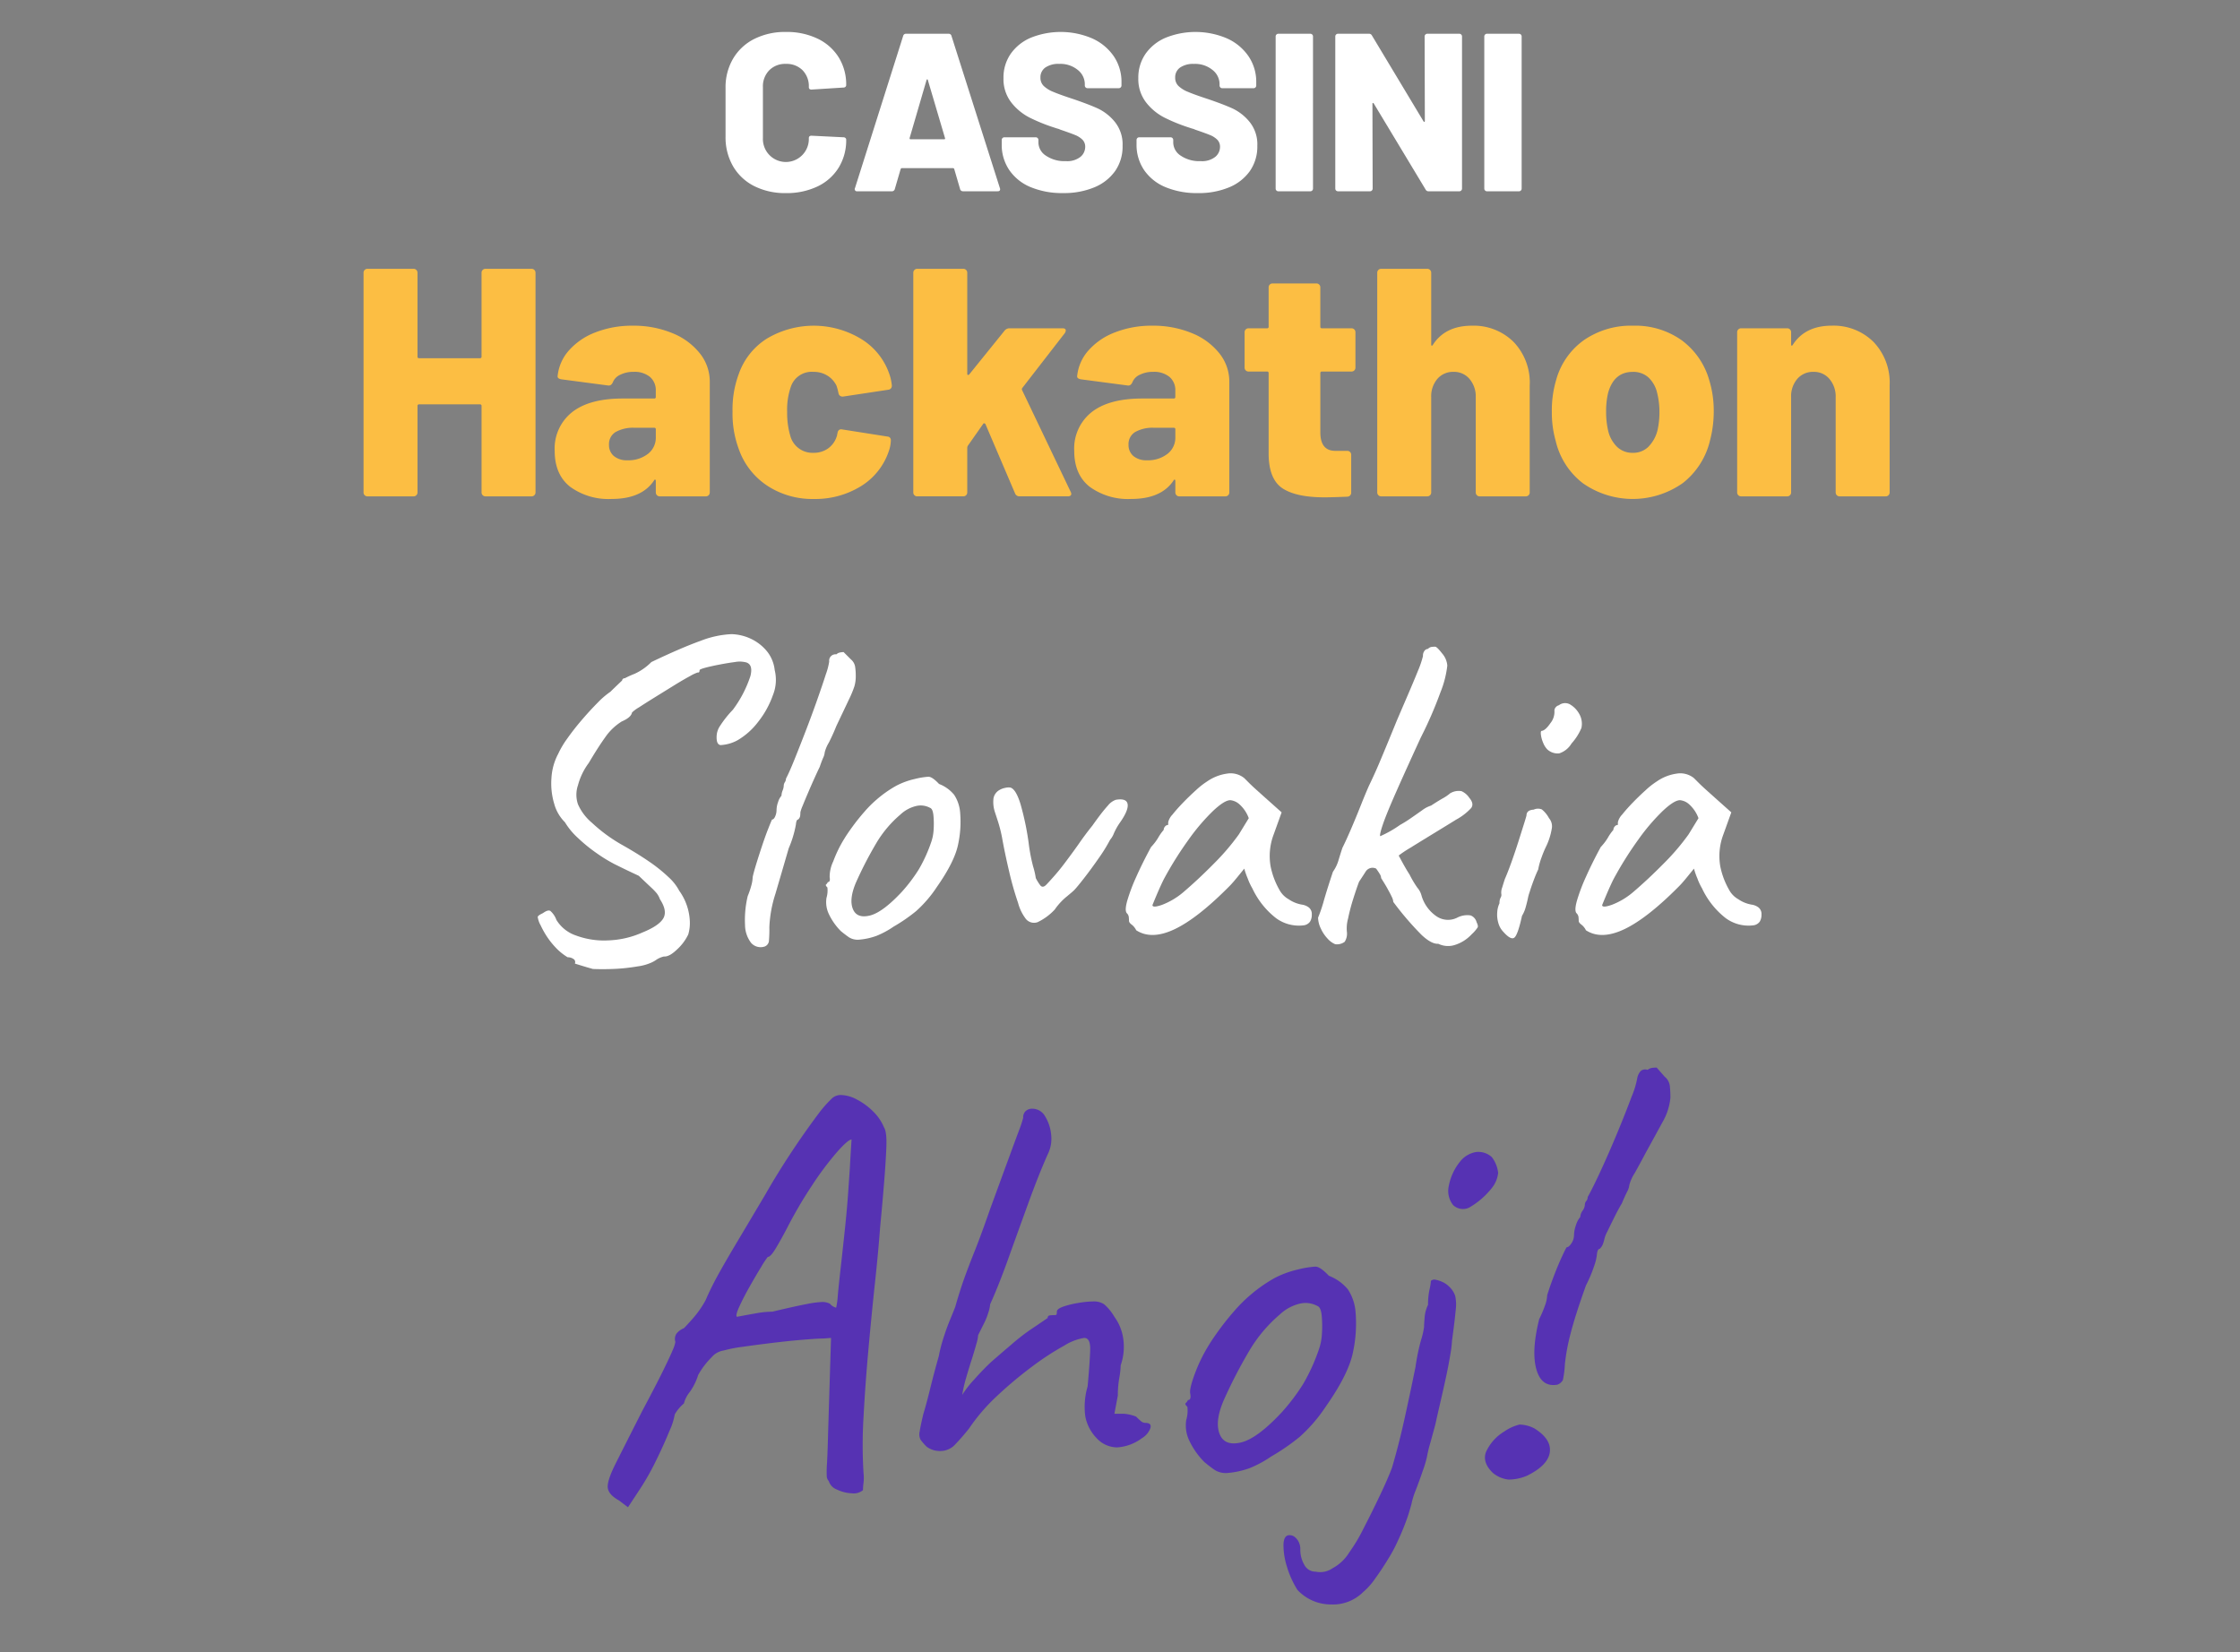 <svg xmlns="http://www.w3.org/2000/svg" xmlns:xlink="http://www.w3.org/1999/xlink" width="447.84" height="330.336" viewBox="0 0 447.84 330.336"><rect x="0" y="0" width="447.84" height="330.336" fill="#808080" stroke="none"/><defs><clipPath id="a"><rect width="447.84" height="330.336"/></clipPath></defs><g clip-path="url(#a)"><g transform="translate(-5085.757)"><path d="M5209.493,300.012q-2.051-1.141-2.223-2.508t1.539-4.788q1.71-3.42,5.358-10.6,2.736-5.13,4.162-8.037t1.937-4.161a6.106,6.106,0,0,0,.514-1.6,1.974,1.974,0,0,1,.228-1.653,3.585,3.585,0,0,1,1.482-1.083q.569-.569,1.881-2.052a19.9,19.9,0,0,0,2.451-3.534q1.026-2.394,2.4-4.9t3.647-6.327q2.28-3.817,5.929-9.975,2.279-3.989,5.015-8.151t5.815-8.265a23.852,23.852,0,0,1,2.279-2.565,2.584,2.584,0,0,1,2.053-.855,7.027,7.027,0,0,1,3.135.912,13.127,13.127,0,0,1,3.248,2.394,9.542,9.542,0,0,1,2.166,3.192q.57.914.457,3.876t-.457,7.182q-.342,4.218-.8,9.006-.344,4.675-1.028,11.058t-1.31,13.338q-.627,6.956-.969,13.4a91.854,91.854,0,0,0,0,11.229,8.434,8.434,0,0,1,0,1.938,12.541,12.541,0,0,0-.113,1.482,2.9,2.9,0,0,1-2.224.627,7.435,7.435,0,0,1-2.964-.741,2.675,2.675,0,0,1-1.653-1.71,1.519,1.519,0,0,1-.4-.969,23.135,23.135,0,0,1,.058-2.679q.113-2.052.228-6.5l.57-18.468-1.482.114q-1.026,0-3.875.228t-6.157.627q-3.308.4-6.1.8a25.852,25.852,0,0,0-3.819.741,3.946,3.946,0,0,0-2.451,1.368,15.919,15.919,0,0,0-2.679,3.534,11.955,11.955,0,0,1-1.653,3.363,6.111,6.111,0,0,0-1.2,2.337,8.127,8.127,0,0,0-1.824,2.166,13.528,13.528,0,0,1-1.082,3.363q-1.087,2.679-2.681,5.928a50.116,50.116,0,0,1-3.191,5.643l-2.4,3.648Zm23.6-36.708q2.394-.454,4.047-.741a18.008,18.008,0,0,1,3.021-.285q4.787-1.137,6.954-1.539a19.878,19.878,0,0,1,3.021-.4,3.389,3.389,0,0,1,1.539.342,2.382,2.382,0,0,0,1.254.8,17.427,17.427,0,0,0,.343-2.622q.226-2.394.626-5.928t.8-7.353q.4-3.819.627-7.068t.342-4.959q.112-2.165.342-5.7-.683,0-2.907,2.508a62.038,62.038,0,0,0-4.958,6.612,88.788,88.788,0,0,0-5.13,8.778q-1.14,2.166-2.166,3.876t-1.6,1.71a18.7,18.7,0,0,0-1.311,1.995q-1.083,1.769-2.337,3.99t-2.051,3.99q-.8,1.768-.457,1.99Z" fill="#5632b3"/><path d="M5274.359,290.094a4.841,4.841,0,0,1-1.652-.057,4.265,4.265,0,0,1-1.653-.741,10.447,10.447,0,0,1-1.253-1.425,2.4,2.4,0,0,1-.171-1.653c.115-.759.359-1.938.742-3.534q.568-1.822,1.367-5.073t1.71-6.441a30.54,30.54,0,0,1,.971-3.762q.623-1.938,1.31-3.591t1.026-2.565q.91-3.191,1.767-5.586t2.11-5.529q1.252-3.133,3.078-8.379,2.5-6.84,3.818-10.431t1.938-5.244a24.554,24.554,0,0,0,.855-2.565,1.733,1.733,0,0,1,.514-1.368,1.9,1.9,0,0,1,1.311-.456,2.927,2.927,0,0,1,2.565,1.539,8.471,8.471,0,0,1,1.2,3.648,6.948,6.948,0,0,1-.685,3.933q-1.824,4.1-3.875,9.747t-3.99,11.058q-1.939,5.415-3.647,9.177a6.693,6.693,0,0,1-.343,1.6,12.875,12.875,0,0,1-.8,2.052l-1.254,2.508a7.914,7.914,0,0,1-.341,1.71q-.344,1.256-.913,3.078-.456,1.368-1.083,3.534a29.463,29.463,0,0,0-.854,3.648,20.176,20.176,0,0,1,2.393-3.078q1.822-2.052,3.42-3.534,1.822-1.594,4.1-3.534a42.483,42.483,0,0,1,3.647-2.85q1.368-.912,3.534-2.394a.447.447,0,0,1,.4-.513,6.049,6.049,0,0,1,.855-.057c.3,0,.474-.037.513-.114a1.64,1.64,0,0,0,.058-.57c0-.38.435-.721,1.31-1.026a18.369,18.369,0,0,1,3.078-.741,19.1,19.1,0,0,1,2.907-.285,3.669,3.669,0,0,1,2.166.57,9.964,9.964,0,0,1,2.052,2.508,9.687,9.687,0,0,1,1.768,4.389,11.176,11.176,0,0,1-.514,5.3,16.281,16.281,0,0,1-.286,2.565,20.434,20.434,0,0,0-.285,3.477l-.684,3.648h1.825a8.071,8.071,0,0,1,2.506.57c.3.3.608.59.913.855a1.386,1.386,0,0,0,.913.4q1.368,0,1.025,1.083a3.94,3.94,0,0,1-1.709,1.995,9.178,9.178,0,0,1-4.959,1.824,5.61,5.61,0,0,1-4.047-1.824,8.576,8.576,0,0,1-2.28-4.332,14.4,14.4,0,0,1,.458-6.042q.454-5.016.512-7.353t-1.2-2.337a10.554,10.554,0,0,0-3.99,1.539,54.138,54.138,0,0,0-6.385,4.161,80.991,80.991,0,0,0-6.954,5.814,37.75,37.75,0,0,0-5.7,6.612q-1.367,1.71-2.621,3.021a4.087,4.087,0,0,1-2.5,1.421Z" fill="#5632b3"/><path d="M5331.017,294.54a4.15,4.15,0,0,1-2.337-.57q-.855-.568-2.109-1.6a15.445,15.445,0,0,1-3.079-4.389,6.987,6.987,0,0,1-.569-4.047,6.582,6.582,0,0,0,.228-2.622c-.38-.379-.5-.627-.341-.741a1.772,1.772,0,0,0,.457-.627q.683,0,.456-1.254-.23-.91.913-3.99a31.573,31.573,0,0,1,2.849-5.814q.684-1.139,2.053-3.021t3.02-3.762a28.168,28.168,0,0,1,3.021-3.021,29.569,29.569,0,0,1,5.016-3.534,19.162,19.162,0,0,1,4.674-1.71,18.865,18.865,0,0,1,3.478-.57q.966,0,2.678,1.824a9.284,9.284,0,0,1,3.82,2.736,9.541,9.541,0,0,1,1.537,4.674,27.04,27.04,0,0,1-.512,7.809q-.855,4.389-5.416,10.887a31.062,31.062,0,0,1-5.244,6.1,42.428,42.428,0,0,1-5.7,3.933,22.48,22.48,0,0,1-4.332,2.337,16.833,16.833,0,0,1-4.561.972Zm10.945-12.084a40.183,40.183,0,0,0,4.389-5.814,37.826,37.826,0,0,0,3.135-6.954,11.31,11.31,0,0,0,.569-3.135,21.9,21.9,0,0,0-.056-3.534q-.173-1.652-.856-1.881a4.982,4.982,0,0,0-3.306-.513,8.777,8.777,0,0,0-4.217,2.223,28.662,28.662,0,0,0-6.156,7.353,96.543,96.543,0,0,0-5.131,9.975q-1.71,4.1-.74,6.555t4.217,1.71Q5337.059,287.7,5341.962,282.456Z" fill="#5632b3"/><path d="M5358.262,318.366a8.538,8.538,0,0,1-6.44,2.451,9.1,9.1,0,0,1-6.67-2.908,18.633,18.633,0,0,1-2.107-4.673,14.306,14.306,0,0,1-.684-4.389q.059-1.881,1.2-1.881a1.662,1.662,0,0,1,1.025.342,2.951,2.951,0,0,1,.8.969,3.181,3.181,0,0,1,.34,1.539,6.02,6.02,0,0,0,.8,3.078,2.508,2.508,0,0,0,2.281,1.368,4.3,4.3,0,0,0,3.363-.684,8.78,8.78,0,0,0,3.361-3.192,33.343,33.343,0,0,0,2.793-4.674q1.652-3.193,3.306-6.669t2.451-5.643q1.367-4.674,2.451-9.576t2.223-10.488a42.409,42.409,0,0,1,1.084-5.3,16.366,16.366,0,0,0,.626-2.679q0-.454.113-1.881a6.871,6.871,0,0,1,.684-2.565,14.264,14.264,0,0,1,.286-3.021,10.449,10.449,0,0,0,.285-1.767,1.032,1.032,0,0,1,.969-.228,5.855,5.855,0,0,1,1.369.456,4.56,4.56,0,0,1,1.31.912,4.617,4.617,0,0,1,1.2,1.824,8.049,8.049,0,0,1,.113,2.85q-.17,1.939-.74,6.156a22.66,22.66,0,0,1-.342,2.793q-.344,2.11-.912,4.731t-1.141,5.073q-.571,2.453-.912,4.047-.458,1.71-1.025,3.762a26.421,26.421,0,0,0-.685,2.85,21.329,21.329,0,0,1-.8,2.679q-.684,2-1.426,3.933a14.948,14.948,0,0,0-.854,2.736q-.114.454-.627,2.166a48.007,48.007,0,0,1-2.108,5.244,28.856,28.856,0,0,1-1.881,3.534q-1.312,2.164-2.68,4.047a13.621,13.621,0,0,1-2.4,2.678Zm18.013-77.406a4.548,4.548,0,0,1-.854-3.876,10.88,10.88,0,0,1,2.222-4.788,5.179,5.179,0,0,1,3.192-1.938,3.984,3.984,0,0,1,3.192,1.026,6.35,6.35,0,0,1,1.254,3.135,5.8,5.8,0,0,1-1.254,3.021,15.767,15.767,0,0,1-4.559,3.933,2.853,2.853,0,0,1-3.193-.513Z" fill="#5632b3"/><path d="M5390.981,295.11a9.66,9.66,0,0,1-3.591.741,5.855,5.855,0,0,1-3.134-1.311q-2.167-2.052-1.425-4.161a9.2,9.2,0,0,1,3.706-4.161,8.958,8.958,0,0,1,3.02-1.368,6.651,6.651,0,0,1,3.022.8q3.42,2.167,3.021,4.788T5390.981,295.11Zm6.156-18.24q-3.193.572-4.218-3.078t.57-10.032a22.688,22.688,0,0,0,1.141-2.679,6.855,6.855,0,0,0,.456-2.109q.453-1.48,1.2-3.477t1.539-3.762q.8-1.766,1.141-2.337c.3,0,.627-.265.968-.8a2.938,2.938,0,0,0,.513-1.6,6.262,6.262,0,0,1,.4-2.052,4.3,4.3,0,0,1,.854-1.6,2.311,2.311,0,0,1,.456-1.254,2.221,2.221,0,0,0,.456-1.14,1.212,1.212,0,0,1,.284-.8,1.209,1.209,0,0,0,.286-.8q1.026-1.822,2.68-5.415t3.306-7.581q1.65-3.988,2.793-7.068a17.4,17.4,0,0,0,1.139-3.762,2.9,2.9,0,0,1,.685-1.368,1.364,1.364,0,0,1,1.368-.228,1.927,1.927,0,0,1,.912-.4,7.536,7.536,0,0,1,.912-.057q.8.914,1.6,1.824a2.812,2.812,0,0,1,1.025,1.824,22.145,22.145,0,0,1,.115,2.394,11.872,11.872,0,0,1-1.6,4.9q-1.482,2.736-3.306,6.042-1.142,2.168-2.223,4.1a8.14,8.14,0,0,0-1.083,2.394,3.524,3.524,0,0,1-.455,1.368q-.458.914-1.028,2.28c-.455.761-.951,1.673-1.481,2.736s-1.009,2.035-1.425,2.907a5.849,5.849,0,0,0-.627,1.653,8.391,8.391,0,0,1-.285.912,2.6,2.6,0,0,1-.627.912q-.458,0-.57,1.254a9.982,9.982,0,0,1-.513,2.109,27,27,0,0,1-1.653,3.933q-2.167,6.043-3.078,9.633a40.063,40.063,0,0,0-1.14,6.1,20,20,0,0,1-.4,3.192,2.063,2.063,0,0,1-1.087.932Z" fill="#5632b3"/><g style="isolation:isolate"><g style="isolation:isolate"><path d="M5204.288,193.75q-1.62-.451-3.6-1.08a.735.735,0,0,0-.135-.81,1.98,1.98,0,0,0-1.305-.45,11.277,11.277,0,0,1-2.475-2.025,15.473,15.473,0,0,1-1.845-2.385,17.244,17.244,0,0,1-1.081-1.98,4.672,4.672,0,0,1-.584-1.665q.044-.313,1.036-.765.989-.72,1.484-.45a4.324,4.324,0,0,1,1.214,1.8,7.366,7.366,0,0,0,4.006,3.15,16.088,16.088,0,0,0,6.389.945,18.272,18.272,0,0,0,6.794-1.575q3.33-1.35,4.186-2.835t-.675-3.825a4.292,4.292,0,0,0-.63-1.17,12.469,12.469,0,0,0-1.125-1.17q-.767-.72-2.475-2.34-1.352-.628-2.476-1.17t-2.385-1.17a29.765,29.765,0,0,1-3.465-2.115,31.454,31.454,0,0,1-3.825-3.1,14.076,14.076,0,0,1-2.61-3.15,8.25,8.25,0,0,1-2.159-3.735,14.105,14.105,0,0,1-.541-5.085,11.7,11.7,0,0,1,1.349-4.86,18.059,18.059,0,0,1,1.846-3.1q1.3-1.844,2.926-3.735t3.149-3.42a16.2,16.2,0,0,1,2.521-2.16q.719-.72,2.338-2.25a.5.5,0,0,1,.54-.45,18.482,18.482,0,0,1,1.98-.9,11.327,11.327,0,0,0,3.33-2.34q6.03-2.88,9.811-4.23a19.378,19.378,0,0,1,6.21-1.35,9.739,9.739,0,0,1,4.094,1.035,9.205,9.205,0,0,1,3.06,2.475,7.244,7.244,0,0,1,1.484,3.69,8.158,8.158,0,0,1-.359,4.995,18.482,18.482,0,0,1-2.925,5.31,14.2,14.2,0,0,1-4.184,3.735,7.972,7.972,0,0,1-3.375.945q-.858-.135-.766-1.845a3.954,3.954,0,0,1,.5-1.71,21.123,21.123,0,0,1,2.745-3.51,23.419,23.419,0,0,0,3.51-6.75q.629-2.52-1.17-2.79a4.994,4.994,0,0,0-1.935,0q-1.4.182-3.061.5t-2.835.63c-.78.211-1.17.375-1.17.5,0,.36-.121.51-.359.45a7.875,7.875,0,0,0-1.531.72q-1.35.722-3.24,1.89t-3.78,2.34q-1.89,1.172-3.195,2.025a6.975,6.975,0,0,0-1.4,1.035q-.183.991-2.069,1.8a11.2,11.2,0,0,0-3.286,3.15q-1.485,2.072-3.285,5.13a13.045,13.045,0,0,0-2.161,4.455,5.881,5.881,0,0,0,0,3.825,10.237,10.237,0,0,0,2.79,3.69,31.5,31.5,0,0,0,5.851,4.32q3.059,1.711,5.49,3.375a30.687,30.687,0,0,1,4,3.2,9.845,9.845,0,0,1,2.115,2.7,11.244,11.244,0,0,1,2.115,6.12,8.034,8.034,0,0,1-.315,2.61,9.706,9.706,0,0,1-2.205,2.97q-1.575,1.53-2.654,1.44a4.627,4.627,0,0,0-1.486.63,5.858,5.858,0,0,1-1.125.63,9.825,9.825,0,0,1-2.655.72,37.607,37.607,0,0,1-4.455.495Q5206.359,193.84,5204.288,193.75Z" fill="#fff"/><path d="M5238.669,189.25a2.531,2.531,0,0,1-2.746-.72,6,6,0,0,1-1.214-3.6,20.487,20.487,0,0,1,.539-5.76,16.3,16.3,0,0,0,.721-2.115,7,7,0,0,0,.27-1.665q.18-.9.721-2.655t1.17-3.645q.628-1.89,1.215-3.375t.764-1.845c.239,0,.45-.21.63-.63a3.156,3.156,0,0,0,.271-1.26,4.916,4.916,0,0,1,.314-1.62,3.44,3.44,0,0,1,.675-1.26,2.948,2.948,0,0,1,.225-1.035,2.783,2.783,0,0,0,.225-.945,1.347,1.347,0,0,1,.226-.72,1.361,1.361,0,0,0,.224-.72q.628-1.168,1.665-3.735t2.25-5.715q1.215-3.148,2.295-6.21t1.755-5.175a13.613,13.613,0,0,0,.675-2.565,1.272,1.272,0,0,1,1.439-1.44,1.344,1.344,0,0,1,.675-.36,3.6,3.6,0,0,1,.767-.09q.719.722,1.438,1.44a2.438,2.438,0,0,1,.855,1.44,11.661,11.661,0,0,1,.135,1.89,7.165,7.165,0,0,1-.27,2.07,20.556,20.556,0,0,1-1.081,2.61q-.809,1.71-2.52,5.31-.72,1.8-1.53,3.375a7.036,7.036,0,0,0-.81,1.935,3.053,3.053,0,0,1-.315,1.08q-.317.722-.675,1.8-.36.722-.99,2.115t-1.305,2.97q-.675,1.576-1.125,2.7a6.95,6.95,0,0,0-.45,1.3,5.916,5.916,0,0,1-.045.72,1.272,1.272,0,0,1-.4.72c-.24,0-.391.33-.449.99a21.451,21.451,0,0,1-1.441,4.77q-1.439,4.951-2.654,9.09a25.017,25.017,0,0,0-1.214,6.66,27.6,27.6,0,0,1-.09,2.835,1.334,1.334,0,0,1-.814,1.04Z" fill="#fff"/><path d="M5257.388,187.9a3.28,3.28,0,0,1-1.844-.45q-.675-.45-1.665-1.26a12.161,12.161,0,0,1-2.431-3.465,5.514,5.514,0,0,1-.45-3.2,5.186,5.186,0,0,0,.18-2.07c-.3-.3-.391-.5-.27-.585a1.416,1.416,0,0,0,.36-.495c.36,0,.479-.329.36-.99a7.174,7.174,0,0,1,.719-3.15,24.942,24.942,0,0,1,2.25-4.59q.54-.9,1.621-2.385t2.384-2.97a22.261,22.261,0,0,1,2.385-2.385,23.314,23.314,0,0,1,3.959-2.79,15.11,15.11,0,0,1,3.69-1.35,14.915,14.915,0,0,1,2.746-.45q.762,0,2.114,1.44a7.31,7.31,0,0,1,3.015,2.16,7.514,7.514,0,0,1,1.215,3.69,21.39,21.39,0,0,1-.4,6.165q-.675,3.467-4.274,8.6a24.545,24.545,0,0,1-4.141,4.815,33.42,33.42,0,0,1-4.5,3.1,17.729,17.729,0,0,1-3.42,1.845,13.312,13.312,0,0,1-3.6.77Zm8.64-9.54a31.631,31.631,0,0,0,3.465-4.59,30.046,30.046,0,0,0,2.476-5.49,8.975,8.975,0,0,0,.45-2.475,17.227,17.227,0,0,0-.046-2.79q-.135-1.3-.675-1.485a3.931,3.931,0,0,0-2.609-.4,6.919,6.919,0,0,0-3.33,1.755,22.653,22.653,0,0,0-4.861,5.8,76.349,76.349,0,0,0-4.05,7.875q-1.349,3.24-.584,5.175t3.331,1.35q2.563-.585,6.433-4.725Z" fill="#fff"/><path d="M5290.869,183.76a9.073,9.073,0,0,1-1.575-3.24,62.555,62.555,0,0,1-1.8-6.345q-.858-3.645-1.4-6.705a28.67,28.67,0,0,0-.764-3.06q-.406-1.26-.676-2.07a6.38,6.38,0,0,1-.27-2.7,2.4,2.4,0,0,1,1.259-1.71,3.531,3.531,0,0,1,1.125-.4,2.526,2.526,0,0,1,1.035-.045q1.08.361,1.981,3.285a55.442,55.442,0,0,1,1.619,7.7,35.642,35.642,0,0,0,.9,4.77,15.5,15.5,0,0,1,.54,2.34,9.52,9.52,0,0,0,.856,1.395q.494.675,1.215-.045.359-.358,1.484-1.62t2.205-2.7q1.892-2.519,3.016-4.14t2.564-3.42q.628-.9,1.441-1.98t1.665-2.025a3.431,3.431,0,0,1,1.575-1.125q2.159-.358,2.34.9t-1.62,3.78a12.574,12.574,0,0,0-1.125,2.025,4.381,4.381,0,0,1-.766,1.3,31.4,31.4,0,0,1-2.25,3.645q-1.532,2.206-2.97,4.05T5300.5,178q-.362.36-1.575,1.35a12.575,12.575,0,0,0-2.295,2.52,11.347,11.347,0,0,1-3.42,2.52,2.112,2.112,0,0,1-2.341-.63Z" fill="#fff"/><path d="M5312.918,186.01a3.123,3.123,0,0,0-.9-1.125q-.541-.4-.541-.765a6.905,6.905,0,0,0-.045-.765,1.3,1.3,0,0,0-.4-.765q-.451-.54.09-2.475a36.055,36.055,0,0,1,1.8-4.77q1.259-2.835,2.97-5.985a10.352,10.352,0,0,0,1.44-1.89,9.653,9.653,0,0,1,1.081-1.53,1.024,1.024,0,0,1,.27-.675.81.81,0,0,1,.63-.315v-.54a3.293,3.293,0,0,1,.855-1.53q.853-1.08,2.115-2.385t2.61-2.52a15.676,15.676,0,0,1,2.25-1.755,9.223,9.223,0,0,1,3.915-1.53,4.352,4.352,0,0,1,3.464.9l.9.9q.628.63,1.485,1.4l1.755,1.575,3.33,2.97-1.62,4.5a12.139,12.139,0,0,0-.585,6.3,15.649,15.649,0,0,0,1.755,4.68,4.724,4.724,0,0,0,1.846,1.89,6.68,6.68,0,0,0,2.654,1.08,2.926,2.926,0,0,1,1.35.54,1.651,1.651,0,0,1,.629,1.44,2.567,2.567,0,0,1-.36,1.44,1.872,1.872,0,0,1-1.259.72,7.724,7.724,0,0,1-5.535-1.44,16.282,16.282,0,0,1-4.725-5.94,12.174,12.174,0,0,1-.944-2.025,15.046,15.046,0,0,1-.676-1.935q-.359.45-1.35,1.665t-1.53,1.755q-6.392,6.48-11.025,8.685T5312.918,186.01Zm5.176-5.085a14.612,14.612,0,0,0,4.184-2.475q3.059-2.608,6.165-5.76a46.555,46.555,0,0,0,5-5.85l1.98-3.24a6.939,6.939,0,0,0-1.935-2.835,3.191,3.191,0,0,0-1.755-.765q-1.17,0-3.465,2.16a41.04,41.04,0,0,0-4.9,5.76,71.291,71.291,0,0,0-4.95,7.92q-.9,1.8-2.25,5.13-.005.63,1.931-.045Z" fill="#fff"/><path d="M5352.7,188.8a4.3,4.3,0,0,1-1.53-1.125,7.447,7.447,0,0,1-1.35-2.025,5.191,5.191,0,0,1-.541-2.16,29.159,29.159,0,0,0,1.171-3.465q.717-2.475,1.8-5.715a7.724,7.724,0,0,0,1.125-2.34q.405-1.35.765-2.43.72-1.438,1.71-3.735t1.935-4.68q.945-2.384,1.665-4.005,1.168-2.43,2.025-4.455t1.71-4.1q.855-2.07,1.845-4.5,1.08-2.519,2.205-5.13t1.981-4.725a19.911,19.911,0,0,0,1.034-3.015,1.6,1.6,0,0,1,.316-1.08.9.9,0,0,1,.674-.36,1.277,1.277,0,0,1,.72-.4,5.785,5.785,0,0,1,.72-.045q.358,0,1.4,1.35a4.172,4.172,0,0,1,1.035,2.43,20.39,20.39,0,0,1-1.394,5.4,80.359,80.359,0,0,1-3.915,9q-3.062,6.661-4.951,10.935t-2.61,6.39q-.72,2.116-.54,2.385a22.53,22.53,0,0,0,3.96-2.25,24.3,24.3,0,0,0,2.16-1.35q1.169-.81,2.25-1.575a5.852,5.852,0,0,1,1.8-.945q1.081-.719,2.25-1.4a8.39,8.39,0,0,0,1.53-1.035,3.3,3.3,0,0,1,2.295-.45,3.684,3.684,0,0,1,1.575,1.35q.988,1.17.36,2.025a11.488,11.488,0,0,1-2.97,2.3q-1.89,1.17-4.545,2.79t-4.68,2.88a22.178,22.178,0,0,0-2.294,1.53q1.437,2.7,2.161,3.78a20.368,20.368,0,0,0,1.575,2.655,3.981,3.981,0,0,1,.854,1.665,7.58,7.58,0,0,0,2.97,4.05,4.09,4.09,0,0,0,4.141.27,4.361,4.361,0,0,1,2.654-.45,1.919,1.919,0,0,1,1.215,1.35c.238.481.314.826.225,1.035a7.285,7.285,0,0,1-1.214,1.4,7.706,7.706,0,0,1-3.466,2.16,4.454,4.454,0,0,1-3.194-.27q-1.35.091-3.33-1.755a60.164,60.164,0,0,1-5.67-6.615,2.729,2.729,0,0,0-.315-1.035q-.316-.675-.675-1.3-.36-.719-1.44-2.43a1.619,1.619,0,0,0-.271-.81c-.18-.3-.42-.659-.72-1.08a1.623,1.623,0,0,0-2.07.54q-.63.991-1.349,2.07-.453,1.17-1.125,3.285a39.452,39.452,0,0,0-1.081,4.1,7.27,7.27,0,0,0-.225,2.7,3,3,0,0,1-.45,1.935,2.6,2.6,0,0,1-1.9.48Z" fill="#fff"/><path d="M5386.358,186.37a4.123,4.123,0,0,1-1.035-1.8,5.873,5.873,0,0,1-.226-2.16,4.9,4.9,0,0,1,.451-1.8,2.341,2.341,0,0,1,.225-1.125,1.033,1.033,0,0,0,.135-.765,2.767,2.767,0,0,1,.181-1.26q.269-.9.539-1.71.63-1.438,1.35-3.465t1.35-4.005q.628-1.979,1.08-3.42t.54-1.8q0-1.08,1.44-1.17a2.029,2.029,0,0,1,1.621-.045,5.68,5.68,0,0,1,1.439,1.755,2.476,2.476,0,0,1,.54,2.16,13.006,13.006,0,0,1-1.17,3.6,20.856,20.856,0,0,0-.854,2.07,13.616,13.616,0,0,0-.675,2.43q-.36.722-.855,2.025t-.855,2.475a8.156,8.156,0,0,0-.359,1.3c-.122.571-.271,1.17-.451,1.8a6.534,6.534,0,0,1-.72,1.665q-.809,3.691-1.485,4.32T5386.358,186.37Zm8.731-36.54a4.025,4.025,0,0,1-.811-1.305,5.989,5.989,0,0,1-.45-1.62c-.061-.509,0-.765.181-.765q.719-.089,1.71-1.53a3.569,3.569,0,0,0,.809-2.52,1.015,1.015,0,0,1,.271-.675,1.2,1.2,0,0,1,.63-.4,2.029,2.029,0,0,1,2.115-.225,4.96,4.96,0,0,1,1.935,1.935,3.948,3.948,0,0,1,.45,2.835,10.945,10.945,0,0,1-1.98,3.105,4.457,4.457,0,0,1-2.475,1.98,3.074,3.074,0,0,1-2.385-.815Z" fill="#fff"/><path d="M5402.828,186.01a3.115,3.115,0,0,0-.9-1.125q-.542-.4-.541-.765a7.151,7.151,0,0,0-.044-.765,1.31,1.31,0,0,0-.406-.765q-.45-.54.09-2.475a35.917,35.917,0,0,1,1.8-4.77q1.259-2.835,2.971-5.985a10.35,10.35,0,0,0,1.439-1.89,9.744,9.744,0,0,1,1.08-1.53,1.02,1.02,0,0,1,.271-.675.809.809,0,0,1,.629-.315v-.54a3.288,3.288,0,0,1,.854-1.53q.853-1.08,2.115-2.385t2.611-2.52a15.626,15.626,0,0,1,2.25-1.755,9.212,9.212,0,0,1,3.915-1.53,4.351,4.351,0,0,1,3.464.9l.9.9q.628.63,1.485,1.4t1.755,1.575l3.33,2.97-1.62,4.5a12.145,12.145,0,0,0-.585,6.3,15.665,15.665,0,0,0,1.756,4.68,4.73,4.73,0,0,0,1.846,1.89,6.678,6.678,0,0,0,2.654,1.08,2.934,2.934,0,0,1,1.351.54,1.65,1.65,0,0,1,.629,1.44,2.57,2.57,0,0,1-.36,1.44,1.869,1.869,0,0,1-1.259.72,7.724,7.724,0,0,1-5.535-1.44,16.271,16.271,0,0,1-4.724-5.94,12.091,12.091,0,0,1-.946-2.025,15.057,15.057,0,0,1-.675-1.935q-.36.45-1.35,1.665t-1.529,1.755q-6.393,6.48-11.026,8.685T5402.828,186.01Zm5.176-5.085a14.6,14.6,0,0,0,4.184-2.475q3.059-2.608,6.165-5.76a46.451,46.451,0,0,0,5-5.85l1.98-3.24a6.941,6.941,0,0,0-1.936-2.835,3.192,3.192,0,0,0-1.754-.765q-1.17,0-3.464,2.16a41.023,41.023,0,0,0-4.905,5.76,71.288,71.288,0,0,0-4.951,7.92q-.9,1.8-2.25,5.13-.005.63,1.927-.045Z" fill="#fff"/></g></g><g style="isolation:isolate"><path d="M5236.552,37.215a10.178,10.178,0,0,1-4.23-3.96,11.5,11.5,0,0,1-1.507-5.94V17.6a11.289,11.289,0,0,1,1.507-5.872,10.224,10.224,0,0,1,4.23-3.938,13.684,13.684,0,0,1,6.323-1.4,14.261,14.261,0,0,1,6.322,1.328,10.07,10.07,0,0,1,4.23,3.734,10.257,10.257,0,0,1,1.508,5.558.449.449,0,0,1-.159.36.567.567,0,0,1-.381.135l-6.39.405q-.54,0-.54-.5a4.559,4.559,0,0,0-1.26-3.375,4.5,4.5,0,0,0-3.33-1.26,4.455,4.455,0,0,0-3.33,1.283,4.576,4.576,0,0,0-1.26,3.352V27.63a4.593,4.593,0,1,0,9.18,0q0-.495.54-.495l6.39.315a.566.566,0,0,1,.382.135.4.4,0,0,1,.159.315,10.438,10.438,0,0,1-1.508,5.625,10,10,0,0,1-4.23,3.757,14.246,14.246,0,0,1-6.322,1.328,13.672,13.672,0,0,1-6.324-1.395Z" fill="#fff"/><path d="M5277.705,37.8l-1.17-4.005c-.061-.119-.135-.18-.225-.18h-10.26c-.09,0-.165.061-.225.18l-1.17,4.005a.592.592,0,0,1-.63.45h-6.885a.433.433,0,0,1-.45-.63l9.63-30.42a.564.564,0,0,1,.585-.45h8.5a.565.565,0,0,1,.585.45l9.675,30.42a.5.5,0,0,1,.045.225q0,.4-.5.4h-6.884a.591.591,0,0,1-.626-.445Zm-9.9-9.945h6.7q.27,0,.18-.27l-3.42-11.565c-.03-.12-.075-.172-.135-.158a.212.212,0,0,0-.134.158l-3.375,11.565C5267.594,27.765,5267.654,27.855,5267.805,27.855Z" fill="#fff"/><path d="M5291.812,37.418A9.584,9.584,0,0,1,5287.538,34a8.963,8.963,0,0,1-1.508-5.152V27.99a.536.536,0,0,1,.54-.54h6.255a.536.536,0,0,1,.541.54v.54a3.179,3.179,0,0,0,1.485,2.587,6.565,6.565,0,0,0,4,1.1,4.254,4.254,0,0,0,2.925-.855,2.6,2.6,0,0,0,.945-1.98,1.98,1.98,0,0,0-.562-1.462,4.47,4.47,0,0,0-1.507-.945q-.945-.383-2.925-1.058a2.634,2.634,0,0,0-.54-.2,3.891,3.891,0,0,1-.5-.158,34.8,34.8,0,0,1-5.085-2.047,10.965,10.965,0,0,1-3.689-3.061,7.611,7.611,0,0,1-1.531-4.837,8.322,8.322,0,0,1,1.462-4.883,9.351,9.351,0,0,1,4.074-3.217,16.024,16.024,0,0,1,12.125.135A10.316,10.316,0,0,1,5308.4,11.2a9.082,9.082,0,0,1,1.575,5.265v.63a.54.54,0,0,1-.54.54h-6.254a.537.537,0,0,1-.54-.54V16.78a3.623,3.623,0,0,0-1.4-2.79,5.487,5.487,0,0,0-3.734-1.215,4.593,4.593,0,0,0-2.745.72,2.358,2.358,0,0,0-.991,2.025,2.265,2.265,0,0,0,.63,1.643,5.946,5.946,0,0,0,1.958,1.215q1.326.563,4.072,1.462,3.149,1.08,4.9,1.89a9.8,9.8,0,0,1,3.307,2.632,7.136,7.136,0,0,1,1.554,4.793,8.548,8.548,0,0,1-1.485,5.04,9.527,9.527,0,0,1-4.162,3.263,15.729,15.729,0,0,1-6.233,1.147,16.343,16.343,0,0,1-6.5-1.187Z" fill="#fff"/><path d="M5318.767,37.418A9.588,9.588,0,0,1,5314.492,34a8.966,8.966,0,0,1-1.507-5.152V27.99a.536.536,0,0,1,.541-.54h6.254a.537.537,0,0,1,.541.54v.54a3.181,3.181,0,0,0,1.483,2.587,6.569,6.569,0,0,0,4,1.1,4.254,4.254,0,0,0,2.926-.855,2.6,2.6,0,0,0,.944-1.98,1.98,1.98,0,0,0-.562-1.462,4.45,4.45,0,0,0-1.506-.945q-.945-.383-2.926-1.058a2.575,2.575,0,0,0-.54-.2,3.834,3.834,0,0,1-.494-.158,34.664,34.664,0,0,1-5.085-2.047,10.966,10.966,0,0,1-3.69-3.061,7.609,7.609,0,0,1-1.531-4.837,8.315,8.315,0,0,1,1.464-4.883,9.343,9.343,0,0,1,4.073-3.217A16.027,16.027,0,0,1,5331,7.649a10.3,10.3,0,0,1,4.341,3.555,9.082,9.082,0,0,1,1.576,5.265v.63a.539.539,0,0,1-.54.54h-6.255a.538.538,0,0,1-.54-.54v-.315a3.62,3.62,0,0,0-1.4-2.79,5.49,5.49,0,0,0-3.735-1.215,4.6,4.6,0,0,0-2.745.72,2.359,2.359,0,0,0-.992,2.025,2.264,2.264,0,0,0,.631,1.643,5.927,5.927,0,0,0,1.957,1.215q1.327.563,4.073,1.462,3.149,1.08,4.9,1.89a9.812,9.812,0,0,1,3.308,2.632,7.134,7.134,0,0,1,1.553,4.793,8.552,8.552,0,0,1-1.485,5.04,9.527,9.527,0,0,1-4.162,3.263,15.726,15.726,0,0,1-6.234,1.147,16.331,16.331,0,0,1-6.493-1.191Z" fill="#fff"/><path d="M5340.952,38.093a.52.52,0,0,1-.157-.383V7.29a.537.537,0,0,1,.54-.54h6.389a.536.536,0,0,1,.541.54V37.71a.536.536,0,0,1-.54.54h-6.389a.52.52,0,0,1-.383-.157Z" fill="#fff"/><path d="M5370.743,6.907a.519.519,0,0,1,.382-.157h6.39a.538.538,0,0,1,.541.54V37.71a.537.537,0,0,1-.54.54H5371.4a.642.642,0,0,1-.629-.36L5360.415,20.7c-.061-.09-.12-.128-.18-.112s-.09.083-.09.2l.045,16.92a.536.536,0,0,1-.54.54h-6.389a.537.537,0,0,1-.542-.54V7.29a.536.536,0,0,1,.541-.54h6.165a.645.645,0,0,1,.629.36l10.3,17.145c.06.09.119.128.18.112s.091-.082.091-.2l-.046-16.875a.52.52,0,0,1,.164-.385Z" fill="#fff"/><path d="M5382.668,38.093a.519.519,0,0,1-.158-.383V7.29a.537.537,0,0,1,.54-.54h6.389a.536.536,0,0,1,.54.54V37.71a.529.529,0,0,1-.157.383.523.523,0,0,1-.383.157h-6.389a.517.517,0,0,1-.382-.157Z" fill="#fff"/></g><path d="M5182.26,53.978a.747.747,0,0,1,.551-.228h9.23a.778.778,0,0,1,.78.78V98.47a.778.778,0,0,1-.779.78h-9.23a.777.777,0,0,1-.779-.78V81.18a.288.288,0,0,0-.325-.325h-12.155a.287.287,0,0,0-.325.325V98.47a.777.777,0,0,1-.78.78h-9.23a.778.778,0,0,1-.78-.78V54.53a.778.778,0,0,1,.78-.78h9.229a.777.777,0,0,1,.78.78V71.3a.286.286,0,0,0,.325.325h12.155a.287.287,0,0,0,.325-.325V54.53a.748.748,0,0,1,.228-.552Z" fill="#fcbe43"/><path d="M5220.122,66.588a13.391,13.391,0,0,1,5.525,4.029,9.006,9.006,0,0,1,2.015,5.688V98.47a.777.777,0,0,1-.78.78h-9.23a.777.777,0,0,1-.78-.78V96.195c0-.173-.044-.27-.13-.293s-.174.055-.26.228q-2.47,3.642-8.45,3.64a13.008,13.008,0,0,1-8.289-2.438q-3.088-2.437-3.086-7.182a9.259,9.259,0,0,1,3.479-7.735q3.475-2.73,10.106-2.73h6.3a.287.287,0,0,0,.326-.325V78.125a3.456,3.456,0,0,0-1.17-2.763,4.828,4.828,0,0,0-3.25-1.007,5.823,5.823,0,0,0-2.7.585,2.794,2.794,0,0,0-1.463,1.495q-.324.716-.91.65l-9.36-1.235c-.52-.086-.78-.282-.78-.585a9.032,9.032,0,0,1,2.243-5.167,13.4,13.4,0,0,1,5.33-3.641,19.994,19.994,0,0,1,7.442-1.332,20.25,20.25,0,0,1,7.872,1.463Zm-4.843,24.18a4.067,4.067,0,0,0,1.593-3.348V85.86a.288.288,0,0,0-.326-.325h-3.9a7.12,7.12,0,0,0-3.8.845,2.8,2.8,0,0,0-1.333,2.535,2.856,2.856,0,0,0,.975,2.275,4.031,4.031,0,0,0,2.73.845,6.329,6.329,0,0,0,4.059-1.267Z" fill="#fcbe43"/><path d="M5239.135,97.105a14.488,14.488,0,0,1-5.687-7.345,20.3,20.3,0,0,1-1.235-7.475,20.294,20.294,0,0,1,1.234-7.475,13.654,13.654,0,0,1,5.654-7.118,18.29,18.29,0,0,1,18.851.1,13.2,13.2,0,0,1,5.524,6.76,9.463,9.463,0,0,1,.584,2.535.776.776,0,0,1-.714.845l-9.035,1.365h-.13a.78.78,0,0,1-.779-.65l-.131-.585c-.087-.346-.173-.65-.26-.91a4.846,4.846,0,0,0-1.788-2.015,5.086,5.086,0,0,0-2.828-.78,4.389,4.389,0,0,0-4.55,3.055,13.854,13.854,0,0,0-.714,4.94,16.379,16.379,0,0,0,.65,4.875,4.583,4.583,0,0,0,4.613,3.315,4.921,4.921,0,0,0,2.926-.878,4.733,4.733,0,0,0,1.755-2.5.942.942,0,0,0,.063-.39.376.376,0,0,0,.066-.26c.13-.52.432-.737.91-.65l9.1,1.43a.692.692,0,0,1,.65.715,6.822,6.822,0,0,1-.391,2.145,13.133,13.133,0,0,1-5.622,7.085,17.372,17.372,0,0,1-9.392,2.535,16.407,16.407,0,0,1-9.327-2.669Z" fill="#fcbe43"/><path d="M5268.58,99.022a.741.741,0,0,1-.228-.552V54.53a.778.778,0,0,1,.78-.78h9.229a.777.777,0,0,1,.779.78V74.745c0,.13.042.206.13.228a.271.271,0,0,0,.26-.1l7.084-8.775a1.232,1.232,0,0,1,.977-.455h10.594q.65,0,.65.455a1.119,1.119,0,0,1-.2.52L5290.126,77.6a.429.429,0,0,0,0,.455l9.685,20.28a1.022,1.022,0,0,1,.129.39q0,.521-.714.52h-9.62a.921.921,0,0,1-.91-.585l-5.915-13.845a.309.309,0,0,0-.228-.163.187.187,0,0,0-.227.1l-3.056,4.355a.98.98,0,0,0-.13.39v8.97a.777.777,0,0,1-.78.78h-9.23a.744.744,0,0,1-.551-.228Z" fill="#fcbe43"/><path d="M5323.992,66.588a13.391,13.391,0,0,1,5.525,4.029,9,9,0,0,1,2.016,5.688V98.47a.778.778,0,0,1-.78.78h-9.23a.777.777,0,0,1-.78-.78V96.195c0-.173-.044-.27-.13-.293s-.174.055-.26.228q-2.47,3.642-8.45,3.64a13.01,13.01,0,0,1-8.289-2.438q-3.087-2.437-3.086-7.182A9.258,9.258,0,0,1,5304,82.415q3.475-2.73,10.107-2.73h6.305a.287.287,0,0,0,.325-.325V78.125a3.456,3.456,0,0,0-1.169-2.763,4.824,4.824,0,0,0-3.25-1.007,5.827,5.827,0,0,0-2.7.585,2.792,2.792,0,0,0-1.462,1.495q-.326.716-.91.65l-9.36-1.235c-.52-.086-.78-.282-.78-.585a9.035,9.035,0,0,1,2.242-5.167,13.407,13.407,0,0,1,5.331-3.641,19.994,19.994,0,0,1,7.442-1.332,20.255,20.255,0,0,1,7.873,1.463Zm-4.843,24.18a4.068,4.068,0,0,0,1.593-3.348V85.86a.288.288,0,0,0-.326-.325h-3.9a7.117,7.117,0,0,0-3.8.845,2.8,2.8,0,0,0-1.333,2.535,2.857,2.857,0,0,0,.975,2.275,4.034,4.034,0,0,0,2.73.845,6.327,6.327,0,0,0,4.06-1.267Z" fill="#fcbe43"/><path d="M5356.524,74.063a.75.75,0,0,1-.552.227h-5.915a.287.287,0,0,0-.325.325v11.83q0,3.705,2.99,3.705h2.4a.778.778,0,0,1,.78.78v7.54a.8.8,0,0,1-.78.845q-3.119.129-4.549.13-5.655,0-8.385-1.788t-2.795-6.792V74.615a.286.286,0,0,0-.325-.325h-3.7a.775.775,0,0,1-.78-.78V66.425a.775.775,0,0,1,.78-.78h3.7a.287.287,0,0,0,.326-.325V57.455a.777.777,0,0,1,.78-.78h8.775a.775.775,0,0,1,.78.78V65.32a.287.287,0,0,0,.325.325h5.915a.777.777,0,0,1,.78.78V73.51a.75.75,0,0,1-.223.553Z" fill="#fcbe43"/><path d="M5388.342,68.343a11.741,11.741,0,0,1,3.25,8.742V98.47a.778.778,0,0,1-.78.78h-9.23a.777.777,0,0,1-.78-.78V79.425a5.374,5.374,0,0,0-1.235-3.64,4.017,4.017,0,0,0-3.186-1.43,4.126,4.126,0,0,0-3.25,1.4,5.338,5.338,0,0,0-1.234,3.672V98.47a.778.778,0,0,1-.78.78h-9.231a.777.777,0,0,1-.778-.78V54.53a.778.778,0,0,1,.779-.78h9.23a.777.777,0,0,1,.779.78v14.3c0,.174.032.272.1.292s.14-.032.227-.162q2.469-3.835,7.8-3.835a11.322,11.322,0,0,1,8.317,3.218Z" fill="#fcbe43"/><path d="M5402.252,96.65a14.92,14.92,0,0,1-5.459-8.45,20.762,20.762,0,0,1-.78-5.85,21.361,21.361,0,0,1,.845-6.305,14.482,14.482,0,0,1,5.558-8.027,16.533,16.533,0,0,1,9.848-2.893,15.989,15.989,0,0,1,9.685,2.893,15,15,0,0,1,5.524,7.962,20.9,20.9,0,0,1,.911,6.24,22.513,22.513,0,0,1-.715,5.72,15.265,15.265,0,0,1-5.46,8.645,17.366,17.366,0,0,1-19.956.065Zm13.065-7.312a7.2,7.2,0,0,0,1.82-3.283,16.5,16.5,0,0,0,.389-3.705,15.5,15.5,0,0,0-.454-3.77,6.122,6.122,0,0,0-1.755-3.12,4.511,4.511,0,0,0-3.12-1.1q-3.771,0-4.94,4.225a15.765,15.765,0,0,0-.39,3.77,16.469,16.469,0,0,0,.39,3.705,6.606,6.606,0,0,0,1.789,3.283,4.4,4.4,0,0,0,3.152,1.2,4.29,4.29,0,0,0,3.12-1.205Z" fill="#fcbe43"/><path d="M5460.3,68.343a11.747,11.747,0,0,1,3.25,8.742V98.47a.778.778,0,0,1-.781.78h-9.229a.777.777,0,0,1-.78-.78V79.425a5.374,5.374,0,0,0-1.235-3.64,4.019,4.019,0,0,0-3.186-1.43,4.128,4.128,0,0,0-3.25,1.4,5.335,5.335,0,0,0-1.235,3.672V98.47a.777.777,0,0,1-.78.78h-9.23a.777.777,0,0,1-.779-.78V66.425a.777.777,0,0,1,.78-.78h9.23a.775.775,0,0,1,.78.78v2.4c0,.174.033.272.1.292s.14-.032.227-.162q2.47-3.835,7.8-3.835a11.323,11.323,0,0,1,8.317,3.223Z" fill="#fcbe43"/></g></g></svg>